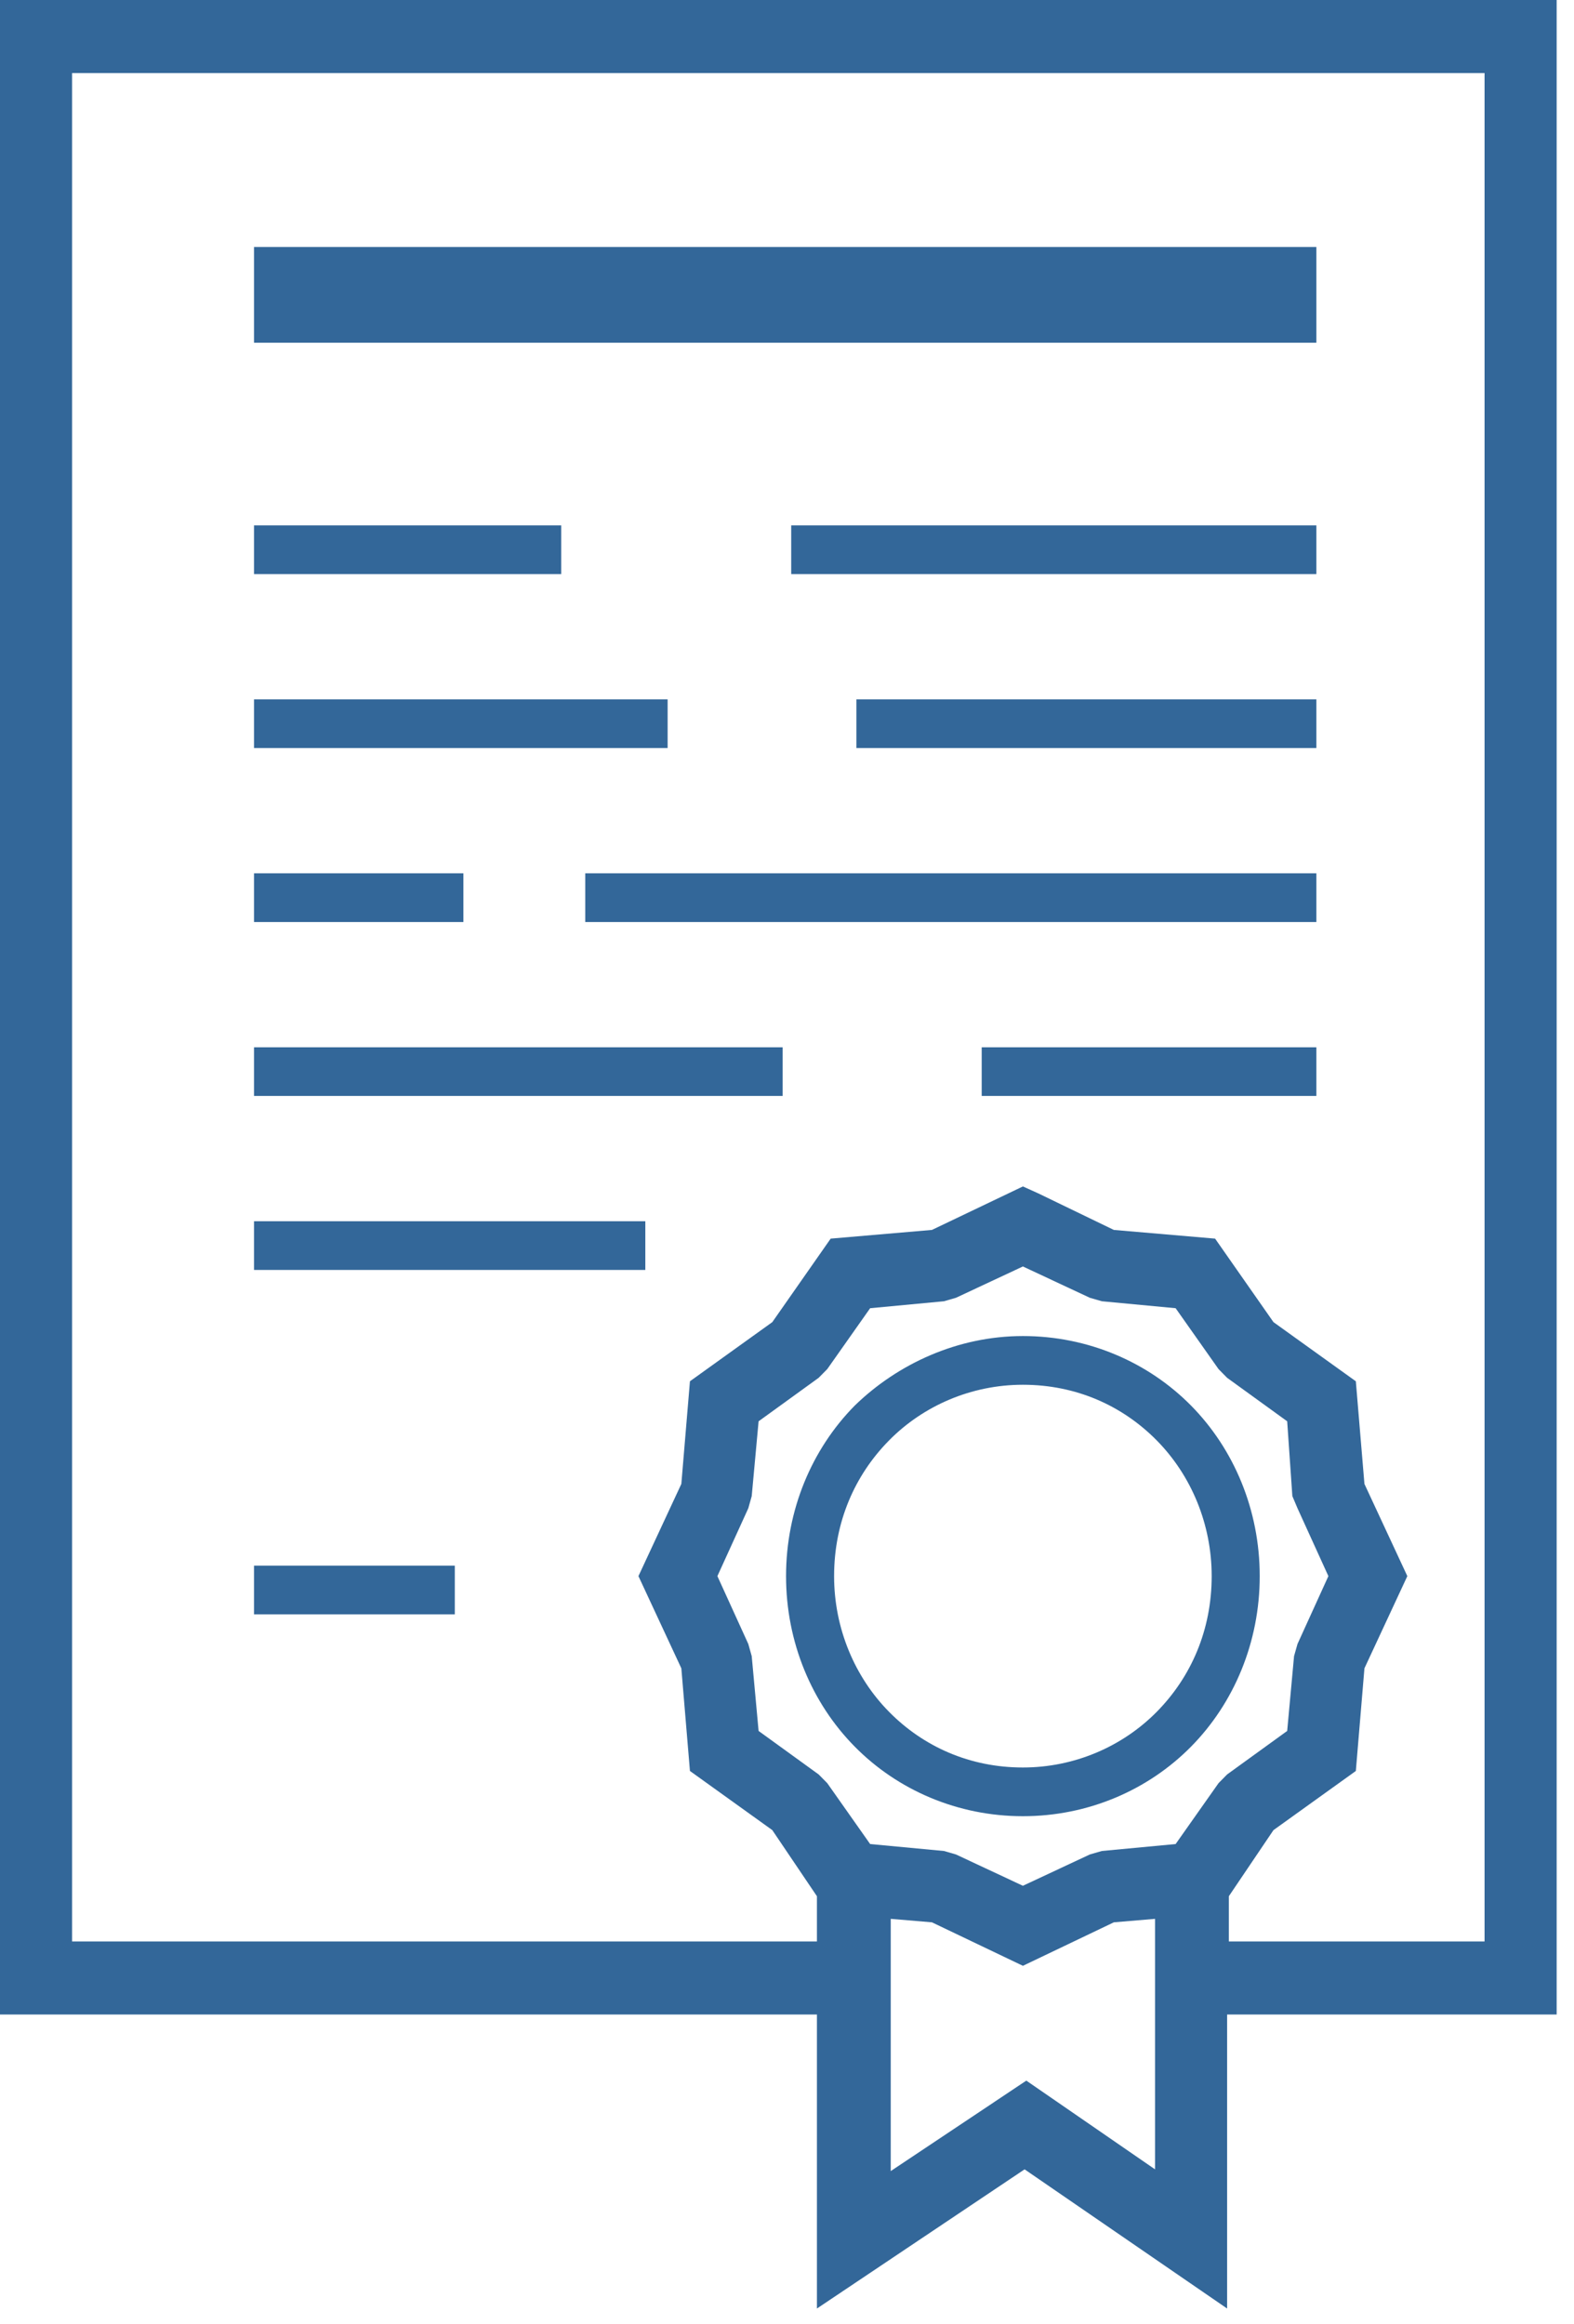 <svg width="63" height="93" viewBox="0 0 63 93" fill="none" xmlns="http://www.w3.org/2000/svg">
<path d="M50.215 80.605H49.116V92.369L41.01 86.8L32.698 92.369V80.605H0C0 53.737 0 26.868 0 0C20.746 0 41.491 0 62.306 0C62.306 26.868 62.306 53.737 62.306 80.605H50.215ZM10.167 62.646H18.204V64.595H10.167V62.646ZM10.167 48.864H25.829V50.813H10.167V48.864ZM10.167 41.904H31.325V43.852H10.167V41.904ZM39.293 41.904H52.688V43.852H39.293V41.904ZM10.167 34.943H18.547V36.892H10.167V34.943ZM23.425 34.943H52.688V36.892H23.425V34.943ZM10.167 27.982H26.722V29.931H10.167V27.982ZM34.278 27.982H52.688V29.931H34.278V27.982ZM10.167 21.021H22.463V22.97H10.167V21.021ZM31.668 21.021H52.688V22.97H31.668V21.021ZM10.167 9.884H52.688V13.713H10.167V9.884ZM40.942 53.458C43.552 53.458 45.956 54.502 47.674 56.242C49.391 57.983 50.421 60.419 50.421 63.064C50.421 65.709 49.391 68.145 47.674 69.885C45.956 71.626 43.552 72.67 40.942 72.67C38.331 72.67 35.927 71.626 34.21 69.885C32.492 68.145 31.462 65.709 31.462 63.064C31.462 60.419 32.492 57.983 34.21 56.242C35.927 54.572 38.331 53.458 40.942 53.458ZM46.3 57.635C44.926 56.242 43.071 55.407 40.942 55.407C38.881 55.407 36.957 56.242 35.584 57.635C34.21 59.027 33.385 60.906 33.385 63.064C33.385 65.152 34.21 67.101 35.584 68.493C36.957 69.885 38.812 70.721 40.942 70.721C43.002 70.721 44.926 69.885 46.3 68.493C47.674 67.101 48.498 65.222 48.498 63.064C48.498 60.976 47.674 59.027 46.3 57.635ZM41.56 47.751L44.582 49.212L48.635 49.56L50.971 52.901L54.268 55.268L54.612 59.375L56.329 63.064L54.612 66.753L54.268 70.86L50.971 73.227L49.185 75.872V77.681H50.284H59.42V2.924H2.885V77.681H32.698V75.872L30.912 73.227L27.615 70.86L27.271 66.753L25.554 63.064L27.271 59.375L27.615 55.268L30.912 52.901L33.248 49.56L37.301 49.212L40.942 47.472L41.56 47.751ZM46.231 76.777L44.582 76.916L40.942 78.656L37.301 76.916L35.652 76.777V86.87L41.079 83.25L46.231 86.8V76.777ZM43.621 51.927L40.942 50.674L38.263 51.927L37.782 52.066L34.828 52.344L33.111 54.781L32.767 55.129L30.363 56.869L30.088 59.862L29.951 60.349L28.714 63.064L29.951 65.779L30.088 66.266L30.363 69.259L32.767 70.999L33.111 71.347L34.828 73.784L37.782 74.062L38.263 74.201L40.942 75.454L43.621 74.201L44.102 74.062L47.055 73.784L48.773 71.347L49.116 70.999L51.52 69.259L51.795 66.266L51.933 65.779L53.169 63.064L51.933 60.349L51.727 59.862L51.52 56.869L49.116 55.129L48.773 54.781L47.055 52.344L44.102 52.066L43.621 51.927Z" fill="#336799"/>
</svg>
